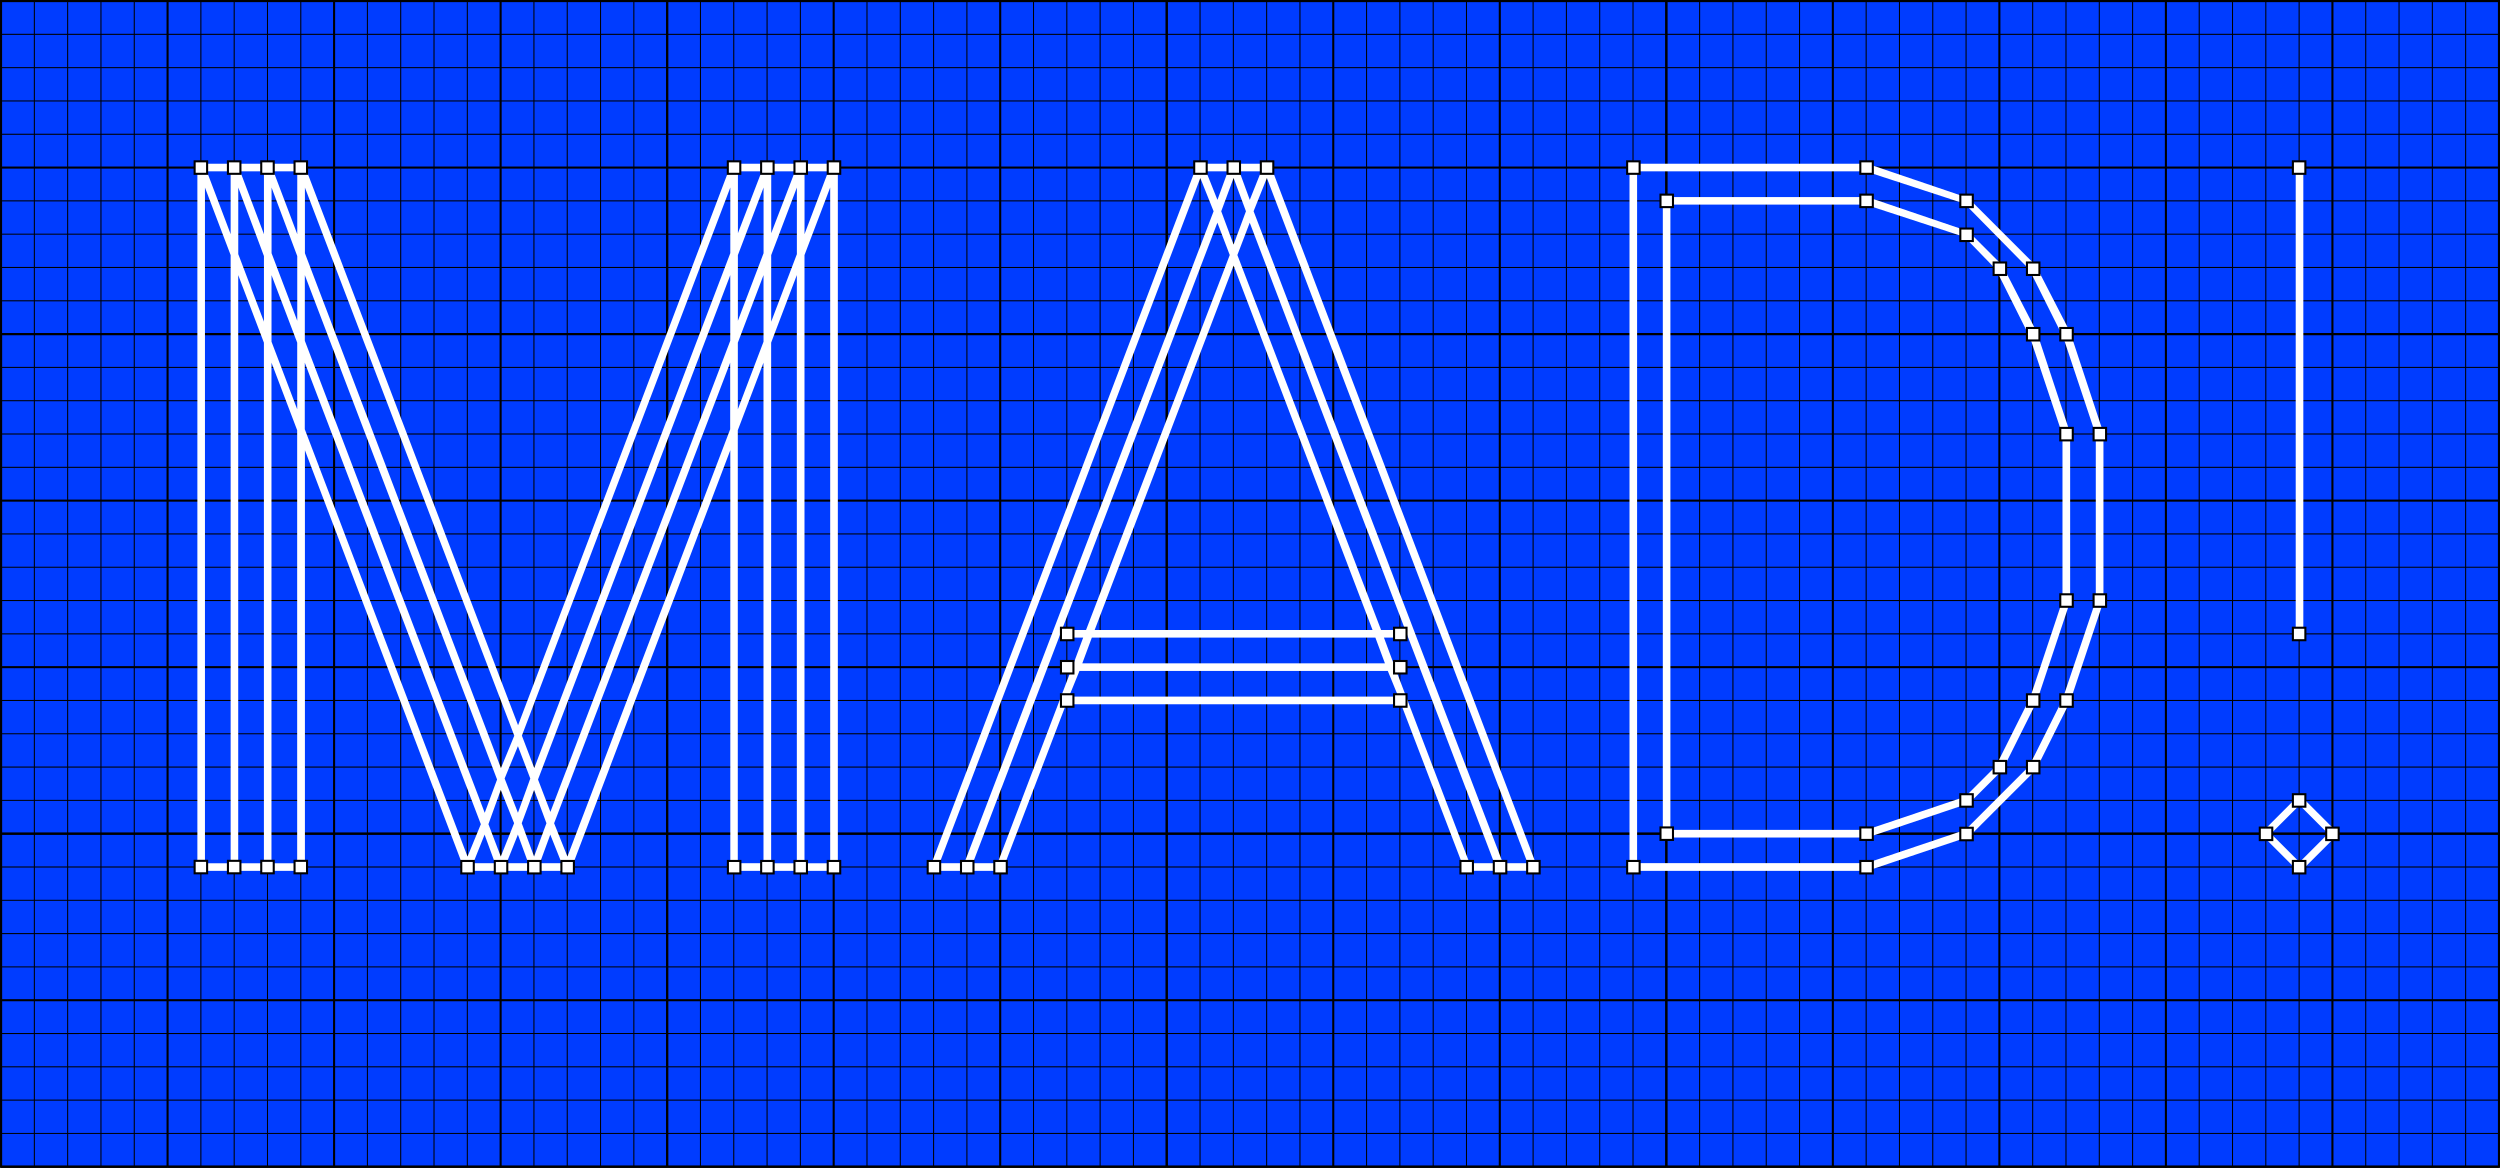 <?xml version="1.0" encoding="UTF-8"?>
<svg id="Layer_1" data-name="Layer 1" xmlns="http://www.w3.org/2000/svg" viewBox="0 0 600.5 280.5">
  <rect x="0" y="0" width="600.5" height="280.5" fill="#808080" stroke="none"/>
  <defs>
    <style>
      .cls-1 {
        fill: #003cff;
      }

      .cls-2 {
        fill: #fff;
      }

      .cls-3 {
        stroke-width: .25px;
      }

      .cls-3, .cls-4 {
        fill: none;
        stroke: #000;
      }

      .cls-4 {
        stroke-width: .5px;
      }
    </style>
  </defs>
  <path class="cls-1" d="M.25,.25V280.25H600.25V.25H.25Z"/>
  <path class="cls-4" d="M.25,.25V280.25H600.25V.25H.25ZM160.25,80.25v120"/>
  <path class="cls-3" d="M272.25,80.25v120m-16-120v120"/>
  <line class="cls-4" x1="240.25" y1="80.25" x2="240.25" y2="200.25"/>
  <path class="cls-3" d="M216.25,80.25v120m8-120v120"/>
  <line class="cls-4" x1="200.25" y1="80.25" x2="200.25" y2="200.25"/>
  <path class="cls-3" d="M176.25,80.25v120m-8-120v120"/>
  <line class="cls-4" x1="280.25" y1="80.25" x2="280.25" y2="200.25"/>
  <path class="cls-3" d="M264.25,80.25v120m-16-120v120m-16-120v120m-24-120v120m-24-120v120m8-120v120"/>
  <line class="cls-4" x1="280.25" y1="80.25" x2="160.25" y2="80.25"/>
  <path class="cls-3" d="M280.25,192.25h-120m120-16h-120"/>
  <line class="cls-4" x1="280.25" y1="160.25" x2="160.25" y2="160.25"/>
  <path class="cls-3" d="M280.25,136.25h-120m120,8h-120"/>
  <line class="cls-4" x1="280.25" y1="120.25" x2="160.25" y2="120.25"/>
  <path class="cls-3" d="M280.25,96.25h-120m120-8h-120"/>
  <line class="cls-4" x1="280.25" y1="200.25" x2="160.25" y2="200.25"/>
  <path class="cls-3" d="M280.25,184.25h-120m120-16h-120m120-16h-120m120-24h-120m120-24h-120m120,8h-120"/>
  <line class="cls-4" x1="160.25" y1=".25" x2="160.25" y2="80.25"/>
  <path class="cls-3" d="M272.25,.25V80.25M256.25,.25V80.25"/>
  <line class="cls-4" x1="240.25" y1=".25" x2="240.25" y2="80.25"/>
  <path class="cls-3" d="M216.25,.25V80.25M224.25,.25V80.25"/>
  <line class="cls-4" x1="200.25" y1=".25" x2="200.25" y2="80.25"/>
  <path class="cls-3" d="M176.25,.25V80.25M168.25,.25V80.25"/>
  <line class="cls-4" x1="280.25" y1=".25" x2="280.25" y2="80.25"/>
  <path class="cls-3" d="M264.25,.25V80.25M248.25,.25V80.25M232.25,.25V80.25M208.25,.25V80.25M184.25,.25V80.25M192.25,.25V80.25m88-8h-120m120-16h-120"/>
  <line class="cls-4" x1="280.25" y1="40.25" x2="160.25" y2="40.25"/>
  <path class="cls-3" d="M280.25,16.25h-120m120,8h-120"/>
  <path class="cls-4" d="M280.25,.25h-120m120,80h-120"/>
  <path class="cls-3" d="M280.25,64.25h-120m120-16h-120m120-16h-120m120-24h-120"/>
  <line class="cls-4" x1="160.25" y1="200.25" x2="160.25" y2="280.25"/>
  <path class="cls-3" d="M272.25,200.25v80m-16-80v80"/>
  <line class="cls-4" x1="240.25" y1="200.25" x2="240.25" y2="280.25"/>
  <path class="cls-3" d="M216.25,200.25v80m8-80v80"/>
  <line class="cls-4" x1="200.25" y1="200.25" x2="200.25" y2="280.25"/>
  <path class="cls-3" d="M176.25,200.25v80m-8-80v80"/>
  <line class="cls-4" x1="280.25" y1="200.25" x2="280.25" y2="280.25"/>
  <path class="cls-3" d="M264.25,200.25v80m-16-80v80m-16-80v80m-24-80v80m-24-80v80m8-80v80"/>
  <path class="cls-4" d="M280.25,200.25h-120m120,80h-120"/>
  <path class="cls-3" d="M280.25,256.25h-120m120,8h-120"/>
  <line class="cls-4" x1="280.25" y1="240.25" x2="160.25" y2="240.25"/>
  <path class="cls-3" d="M280.25,216.25h-120m120-8h-120m120,64h-120m120-24h-120m120-24h-120m120,8h-120"/>
  <line class="cls-4" x1="40.25" y1="80.25" x2="40.25" y2="200.25"/>
  <path class="cls-3" d="M152.25,80.25v120m-16-120v120"/>
  <line class="cls-4" x1="120.25" y1="80.25" x2="120.25" y2="200.25"/>
  <path class="cls-3" d="M96.25,80.25v120m8-120v120"/>
  <line class="cls-4" x1="80.25" y1="80.25" x2="80.25" y2="200.25"/>
  <path class="cls-3" d="M56.25,80.25v120m-8-120v120"/>
  <line class="cls-4" x1="160.25" y1="80.25" x2="160.25" y2="200.25"/>
  <path class="cls-3" d="M144.25,80.25v120m-16-120v120m-16-120v120m-24-120v120m-24-120v120m8-120v120"/>
  <line class="cls-4" x1="160.25" y1="80.25" x2="40.25" y2="80.25"/>
  <path class="cls-3" d="M160.25,192.25H40.25m120-16H40.25"/>
  <line class="cls-4" x1="160.25" y1="160.25" x2="40.25" y2="160.25"/>
  <path class="cls-3" d="M160.25,136.25H40.25m120,8H40.25"/>
  <line class="cls-4" x1="160.25" y1="120.25" x2="40.25" y2="120.25"/>
  <path class="cls-3" d="M160.25,96.25H40.25m120-8H40.25"/>
  <line class="cls-4" x1="160.25" y1="200.25" x2="40.25" y2="200.25"/>
  <path class="cls-3" d="M160.25,184.25H40.25m120-16H40.25m120-16H40.25m120-24H40.25m120-24H40.25m120,8H40.25"/>
  <line class="cls-4" x1="40.25" y1=".25" x2="40.25" y2="80.25"/>
  <path class="cls-3" d="M152.25,.25V80.25M136.25,.25V80.25"/>
  <line class="cls-4" x1="120.25" y1=".25" x2="120.25" y2="80.25"/>
  <path class="cls-3" d="M96.25,.25V80.25M104.25,.25V80.25"/>
  <line class="cls-4" x1="80.25" y1=".25" x2="80.25" y2="80.25"/>
  <path class="cls-3" d="M56.25,.25V80.25M48.25,.25V80.25"/>
  <line class="cls-4" x1="160.25" y1=".25" x2="160.25" y2="80.25"/>
  <path class="cls-3" d="M144.25,.25V80.25M128.25,.25V80.25M112.25,.25V80.25M88.25,.25V80.25M64.25,.25V80.25M72.25,.25V80.25m88-8H40.25m120-16H40.25"/>
  <line class="cls-4" x1="160.25" y1="40.25" x2="40.25" y2="40.25"/>
  <path class="cls-3" d="M160.25,16.25H40.25m120,8H40.25"/>
  <path class="cls-4" d="M160.25,.25H40.25m120,80H40.25"/>
  <path class="cls-3" d="M160.25,64.25H40.25m120-16H40.25m120-16H40.25M160.25,8.25H40.25"/>
  <line class="cls-4" x1="40.25" y1="200.25" x2="40.25" y2="280.25"/>
  <path class="cls-3" d="M152.25,200.25v80m-16-80v80"/>
  <line class="cls-4" x1="120.25" y1="200.25" x2="120.25" y2="280.25"/>
  <path class="cls-3" d="M96.25,200.25v80m8-80v80"/>
  <line class="cls-4" x1="80.25" y1="200.25" x2="80.25" y2="280.25"/>
  <path class="cls-3" d="M56.25,200.25v80m-8-80v80"/>
  <line class="cls-4" x1="160.25" y1="200.25" x2="160.25" y2="280.25"/>
  <path class="cls-3" d="M144.25,200.25v80m-16-80v80m-16-80v80m-24-80v80m-24-80v80m8-80v80"/>
  <path class="cls-4" d="M160.25,200.25H40.25m120,80H40.25"/>
  <path class="cls-3" d="M160.25,256.25H40.25m120,8H40.25"/>
  <line class="cls-4" x1="160.25" y1="240.25" x2="40.25" y2="240.25"/>
  <path class="cls-3" d="M160.25,216.25H40.25m120-8H40.25m120,64H40.25m120-24H40.25m120-24H40.25m120,8H40.25"/>
  <line class="cls-4" x1="280.25" y1="80.25" x2="280.25" y2="200.25"/>
  <path class="cls-3" d="M392.25,80.25v120m-16-120v120"/>
  <line class="cls-4" x1="360.25" y1="80.25" x2="360.25" y2="200.25"/>
  <path class="cls-3" d="M336.25,80.25v120m8-120v120"/>
  <line class="cls-4" x1="320.25" y1="80.25" x2="320.25" y2="200.25"/>
  <path class="cls-3" d="M296.25,80.25v120m-8-120v120"/>
  <line class="cls-4" x1="400.25" y1="80.25" x2="400.25" y2="200.25"/>
  <path class="cls-3" d="M384.25,80.25v120m-16-120v120m-16-120v120m-24-120v120m-24-120v120m8-120v120"/>
  <line class="cls-4" x1="400.25" y1="80.25" x2="280.25" y2="80.25"/>
  <path class="cls-3" d="M400.25,192.25h-120m120-16h-120"/>
  <line class="cls-4" x1="400.25" y1="160.25" x2="280.25" y2="160.25"/>
  <path class="cls-3" d="M400.25,136.25h-120m120,8h-120"/>
  <line class="cls-4" x1="400.25" y1="120.25" x2="280.25" y2="120.25"/>
  <path class="cls-3" d="M400.25,96.25h-120m120-8h-120"/>
  <line class="cls-4" x1="400.25" y1="200.25" x2="280.25" y2="200.25"/>
  <path class="cls-3" d="M400.25,184.25h-120m120-16h-120m120-16h-120m120-24h-120m120-24h-120m120,8h-120"/>
  <line class="cls-4" x1="280.25" y1=".25" x2="280.25" y2="80.25"/>
  <path class="cls-3" d="M392.25,.25V80.25M376.25,.25V80.25"/>
  <line class="cls-4" x1="360.25" y1=".25" x2="360.25" y2="80.25"/>
  <path class="cls-3" d="M336.25,.25V80.25M344.25,.25V80.25"/>
  <line class="cls-4" x1="320.25" y1=".25" x2="320.25" y2="80.25"/>
  <path class="cls-3" d="M296.25,.25V80.25M288.25,.25V80.25"/>
  <line class="cls-4" x1="400.25" y1=".25" x2="400.25" y2="80.25"/>
  <path class="cls-3" d="M384.25,.25V80.25M368.25,.25V80.25M352.25,.25V80.25M328.25,.25V80.25M304.25,.25V80.25M312.25,.25V80.25m88-8h-120m120-16h-120"/>
  <line class="cls-4" x1="400.25" y1="40.25" x2="280.25" y2="40.25"/>
  <path class="cls-3" d="M400.25,16.25h-120m120,8h-120"/>
  <path class="cls-4" d="M400.25,.25h-120m120,80h-120"/>
  <path class="cls-3" d="M400.25,64.25h-120m120-16h-120m120-16h-120m120-24h-120"/>
  <line class="cls-4" x1="280.25" y1="200.25" x2="280.25" y2="280.25"/>
  <path class="cls-3" d="M392.25,200.25v80m-16-80v80"/>
  <line class="cls-4" x1="360.25" y1="200.25" x2="360.25" y2="280.25"/>
  <path class="cls-3" d="M336.25,200.25v80m8-80v80"/>
  <line class="cls-4" x1="320.25" y1="200.25" x2="320.25" y2="280.25"/>
  <path class="cls-3" d="M296.25,200.25v80m-8-80v80"/>
  <line class="cls-4" x1="400.25" y1="200.25" x2="400.25" y2="280.25"/>
  <path class="cls-3" d="M384.25,200.25v80m-16-80v80m-16-80v80m-24-80v80m-24-80v80m8-80v80"/>
  <path class="cls-4" d="M400.25,200.25h-120m120,80h-120"/>
  <path class="cls-3" d="M400.25,256.25h-120m120,8h-120"/>
  <line class="cls-4" x1="400.25" y1="240.25" x2="280.25" y2="240.25"/>
  <path class="cls-3" d="M400.25,216.25h-120m120-8h-120m120,64h-120m120-24h-120m120-24h-120m120,8h-120"/>
  <path class="cls-4" d="M400.25,80.25v120m80-120v120m40-120v120"/>
  <path class="cls-3" d="M456.25,80.25v120m120-120v120M16.25,80.25v120M496.25,80.25v120m-32-120v120m120-120v120M24.25,80.25v120M504.25,80.25v120"/>
  <path class="cls-4" d="M440.25,80.25v120m120-120v120M.25,80.25v120"/>
  <path class="cls-3" d="M416.25,80.25v120m120-120v120m-128-120v120m120-120v120m-56-120v120m120-120v120M32.25,80.25v120m480-120v120m-64-120v120m120-120v120M8.25,80.25v120M488.25,80.25v120m-64-120v120m120-120v120m-112-120v120m120-120v120"/>
  <path class="cls-4" d="M520.25,80.25h-120m200,0h-80m-480,0H.25"/>
  <path class="cls-3" d="M520.25,192.25h-120m200,0h-80m-480,0H.25m520-16h-120m200,0h-80m-480,0H.25"/>
  <path class="cls-4" d="M520.25,160.25h-120m200,0h-80m-480,0H.25"/>
  <path class="cls-3" d="M520.25,136.25h-120m200,0h-80m-480,0H.25m520,8h-120m200,0h-80m-480,0H.25"/>
  <path class="cls-4" d="M520.25,120.25h-120m200,0h-80m-480,0H.25"/>
  <path class="cls-3" d="M520.25,96.25h-120m200,0h-80m-480,0H.25m520-8h-120m200,0h-80m-480,0H.25"/>
  <path class="cls-4" d="M520.25,200.25h-120m200,0h-80m-480,0H.25"/>
  <path class="cls-3" d="M520.25,184.25h-120m200,0h-80m-480,0H.25m520-16h-120m200,0h-80m-480,0H.25m520-16h-120m200,0h-80m-480,0H.25m520-24h-120m200,0h-80m-480,0H.25m520-24h-120m200,0h-80m-480,0H.25m520,8h-120m200,0h-80m-480,0H.25"/>
  <path class="cls-4" d="M400.25,.25V80.25M480.25,.25V80.25M520.25,.25V80.25"/>
  <path class="cls-3" d="M456.25,.25V80.25M576.25,.25V80.25M16.25,.25V80.25M496.25,.25V80.25M464.25,.25V80.25M584.25,.25V80.25M24.25,.25V80.25M504.25,.25V80.25"/>
  <path class="cls-4" d="M440.25,.25V80.25M560.25,.25V80.25"/>
  <path class="cls-3" d="M416.25,.25V80.25M536.25,.25V80.25M408.25,.25V80.25M528.25,.25V80.25M472.25,.25V80.25M592.25,.25V80.25M32.25,.25V80.25M512.25,.25V80.25M448.25,.25V80.25M568.25,.25V80.25M8.25,.25V80.25M488.25,.25V80.25M424.25,.25V80.25M544.25,.25V80.25M432.25,.25V80.25M552.25,.25V80.25m-32-8h-120m200,0h-80m-480,0H.25m520-16h-120m200,0h-80m-480,0H.25"/>
  <path class="cls-4" d="M520.25,40.25h-120m200,0h-80m-480,0H.25"/>
  <path class="cls-3" d="M520.25,16.25h-120m200,0h-80m-480,0H.25m520,8h-120m200,0h-80m-480,0H.25"/>
  <path class="cls-4" d="M520.25,.25h-120m200,0h-80M40.25,.25H.25M520.25,80.25h-120m200,0h-80m-480,0H.25"/>
  <path class="cls-3" d="M520.25,64.25h-120m200,0h-80m-480,0H.25m520-16h-120m200,0h-80m-480,0H.25m520-16h-120m200,0h-80m-480,0H.25M520.25,8.25h-120m200,0h-80m-480,0H.25"/>
  <path class="cls-4" d="M400.25,200.25v80m80-80v80m40-80.25v80.5"/>
  <path class="cls-3" d="M456.25,200.25v80m120-80v80M16.25,200.25v80m480-80v80m-32-80v80m120-80v80M24.25,200.25v80m480-80v80"/>
  <path class="cls-4" d="M440.25,200.25v80m120-80v80M.25,200.25v80"/>
  <path class="cls-3" d="M416.25,200.25v80m120-80v80m-128-80v80m120-80v80m-56-80v80m120-80v80M32.25,200.25v80m480-80v80m-64-80v80m120-80v80M8.25,200.25v80m480-80v80m-64-80v80m120-80v80m-112-80v80m120-80v80"/>
  <path class="cls-4" d="M520.25,200.25h-120m200,0h-80m-480,0H.25m520,80h-120m200,0h-80m-480,0H.25"/>
  <path class="cls-3" d="M520.25,256.25h-120m200,0h-80m-480,0H.25m520,8h-120m200,0h-80m-480,0H.25"/>
  <path class="cls-4" d="M520.25,240.25h-120m200,0h-80m-480,0H.25"/>
  <path class="cls-3" d="M520.25,216.25h-120m200,0h-80m-480,0H.25m40,8H.25m520-16h-120m200,0h-80m-480,0H.25m520,64h-120m200,0h-80m-480,0H.25m520-24h-120m200,0h-80m-480,0H.25m520-24h-120m120,8h-120m200,0h-80m80-8h-80m-480,8H.25"/>
  <path class="cls-2" d="M175.42,108.14v101.04h25.83V39.33h-25.6l-51.21,134.87L73.01,39.33h-25.6V209.18h25.83V108.14l38.4,101.04h25.38l38.4-101.04h0ZM55.4,56.24l-5.72-15.09h5.72v15.09h0Zm8,0l-5.71-15.09h5.71v15.09h0Zm2.29-15.09h5.71v15.09l-5.71-15.09h0Zm111.56,14.86v-14.86h5.71l-5.71,14.86h0Zm8,0v-14.86h5.71l-5.71,14.86h0Zm8,.23v-15.09h5.71l-5.71,15.09h0ZM55.4,207.35h-6.17V45.04l6.17,16.23V207.35h0ZM63.4,61.5v15.77l-6.17-16.23v-16l6.17,16.46h0Zm8,15.55l-6.17-16.23v-15.77l6.17,16.46v15.55h0Zm48.92,107.44L73.24,60.82v-15.77l50.29,131.67-3.2,7.77h0Zm5.03-7.77L175.42,45.04v15.77l-47.09,123.67-2.97-7.77h0Zm51.89-115.44l6.17-16.23v15.77l-6.17,16.23v-15.77h0Zm8,16v-16l6.17-16.23v16l-6.17,16.23h0Zm14.17,130.07h-6.17V61.27l6.17-16.23V207.35h0Zm-136.02,0h-6.17V66.08l6.17,16.23v125.05h0Zm8-109.04l-6.17-16.23v-16l6.17,16.23v16h0Zm1.83-16.46v-15.77l46.18,121.16-2.97,8-43.21-113.39h0Zm58.98,113.16l-2.97-7.77,46.18-121.16v15.77l-43.2,113.16h0Zm45.03-96.7v-16l6.17-16.23v16l-6.17,16.23h0Zm14.17,109.04h-6.17V82.3l6.17-16.23V207.35h0Zm-120.02,0h-6.17V87.11l6.17,16.23v104.01h0Zm1.83-104.24v-16l42.29,110.87-3.2,7.77-39.09-102.64h0Zm59.89,94.64l42.29-110.64v16l-39.09,102.64-3.2-8h0Zm50.29,9.6h-6.17V103.34l6.17-16.23v120.24h0Zm-58.98-12.12l-3.2-8.23,3.2-7.77,2.97,7.77-2.97,8.23h0Zm-7.09,2.74l2.97-8.23,3.2,8-3.2,8-2.97-7.77h0Zm8-.23l2.97-8,2.97,8-2.97,8-2.97-8h0Zm-6.4,9.6h-5.26l2.74-6.86,2.51,6.86h0Zm8,0h-5.26l2.74-6.86,2.51,6.86h0Zm5.26-6.86l2.74,6.86h-5.26l2.52-6.86h0Zm108.58,8.69l15.32-40.01h80.47l15.32,40.01h17.37v-.91L305.03,39.33h-17.37l-64.24,168.94v.91h17.37Zm48.92-168.02h5.26l-2.51,6.86-2.74-6.86h0Zm8,0h5.26l-2.74,6.86-2.51-6.86h0Zm-9.37,1.6l3.2,8-59.89,156.59h-5.94l62.64-164.59h0Zm5.03,8l2.97-8,2.97,8-2.97,8-2.97-8h0Zm7.77,0l3.2-8,62.64,164.59h-5.94l-59.89-156.59h0Zm-8.69,2.74l2.97,7.77-34.52,90.07h-5.49v1.83h4.8l-2.29,6.17h-2.51v1.83h1.83l-17.6,46.18h-5.94l58.75-153.85h0Zm42.98,107.67h1.83v-1.83h-2.51l-2.29-6.17h4.8v-1.83h-5.49l-34.52-90.07,2.97-7.77,58.75,153.85h-5.94l-17.6-46.18h0Zm-39.09-97.38l33.38,87.55h-66.75l33.38-87.55h0Zm-34.06,89.38h68.12l2.29,6.17h-72.69l2.29-6.17h0Zm-2.97,8h74.07l2.52,6.17h-79.1l2.52-6.17h0Zm189.28,48.01l24.46-8.23,16-16,8.23-16.46,8-24v-40.46l-8-24.23-8.23-16-16.23-16.23-24.23-8.23h-57.15V209.18h57.15Zm-55.32-168.02h54.86l23.77,7.77,15.54,15.77,8,16v-.23l8,24v39.78l-8,23.77-8,16-15.32,15.32-23.77,8h-55.09V41.16h0Zm55.32,160.02l24.46-8.23,8-8,8.23-16.46,8-24v-40.46l-8-24.23-8.23-16-8.23-8.23-24.23-8.23h-49.15V201.18h49.15Zm-47.32-152.02h46.86l23.77,7.77,7.54,7.77,8,16v-.23l8,24v39.78l-7.77,23.32-8.23,16.46-7.32,7.32-23.77,8h-47.09V49.16h0Zm152.02,104.01V39.33h-1.83v113.84h1.83Zm8.46,47.09l-9.37-9.37-9.37,9.37,9.37,9.37,9.37-9.37h0Zm-16.23,0l6.86-6.86,6.86,6.86-6.86,6.86-6.86-6.86h0Z"/>
  <polygon class="cls-2" points="182.83 209.8 182.83 206.8 185.83 206.8 185.83 209.8 182.83 209.8 182.83 209.8"/>
  <polygon class="cls-4" points="182.83 209.8 182.83 206.8 185.83 206.8 185.83 209.8 182.83 209.8 182.83 209.8"/>
  <polygon class="cls-2" points="174.84 209.8 174.84 206.8 177.84 206.8 177.84 209.8 174.84 209.8 174.84 209.8"/>
  <polygon class="cls-4" points="174.84 209.8 174.84 206.8 177.84 206.8 177.84 209.8 174.84 209.8 174.84 209.8"/>
  <polygon class="cls-2" points="190.83 209.8 190.83 206.8 193.83 206.8 193.83 209.8 190.83 209.8 190.83 209.8"/>
  <polygon class="cls-4" points="190.83 209.8 190.83 206.8 193.83 206.8 193.83 209.8 190.83 209.8 190.83 209.8"/>
  <polygon class="cls-2" points="118.85 209.8 118.85 206.8 121.85 206.8 121.85 209.8 118.85 209.8 118.85 209.8"/>
  <polygon class="cls-4" points="118.85 209.8 118.85 206.8 121.85 206.8 121.85 209.8 118.85 209.8 118.85 209.8"/>
  <polygon class="cls-2" points="134.85 209.8 134.85 206.8 137.85 206.8 137.85 209.8 134.85 209.8 134.85 209.8"/>
  <polygon class="cls-4" points="134.85 209.8 134.85 206.8 137.85 206.8 137.85 209.8 134.85 209.8 134.85 209.8"/>
  <polygon class="cls-2" points="110.8 209.8 110.8 206.8 113.8 206.8 113.8 209.8 110.8 209.8 110.8 209.8"/>
  <polygon class="cls-4" points="110.8 209.8 110.8 206.8 113.8 206.8 113.8 209.8 110.8 209.8 110.8 209.8"/>
  <polygon class="cls-2" points="126.85 209.8 126.85 206.8 129.85 206.8 129.85 209.8 126.85 209.8 126.85 209.8"/>
  <polygon class="cls-4" points="126.85 209.8 126.85 206.8 129.85 206.8 129.85 209.8 126.85 209.8 126.85 209.8"/>
  <polygon class="cls-2" points="46.75 209.77 46.75 206.77 49.75 206.77 49.75 209.77 46.75 209.77 46.75 209.77"/>
  <polygon class="cls-4" points="46.75 209.77 46.75 206.77 49.75 206.77 49.75 209.77 46.75 209.77 46.75 209.77"/>
  <polygon class="cls-2" points="54.75 209.77 54.75 206.77 57.75 206.77 57.75 209.77 54.75 209.77 54.75 209.77"/>
  <polygon class="cls-4" points="54.75 209.77 54.75 206.77 57.75 206.77 57.75 209.77 54.75 209.77 54.75 209.77"/>
  <polygon class="cls-2" points="62.75 209.77 62.75 206.77 65.75 206.77 65.75 209.77 62.75 209.77 62.75 209.77"/>
  <polygon class="cls-4" points="62.75 209.77 62.75 206.77 65.75 206.77 65.75 209.77 62.75 209.77 62.75 209.77"/>
  <polygon class="cls-2" points="70.75 209.77 70.75 206.77 73.75 206.77 73.75 209.77 70.75 209.77 70.75 209.77"/>
  <polygon class="cls-4" points="70.75 209.77 70.75 206.77 73.75 206.77 73.75 209.77 70.75 209.77 70.75 209.77"/>
  <polygon class="cls-2" points="46.75 41.75 46.75 38.75 49.75 38.75 49.75 41.75 46.75 41.75 46.75 41.75"/>
  <polygon class="cls-4" points="46.75 41.75 46.75 38.75 49.75 38.75 49.75 41.75 46.75 41.75 46.75 41.75"/>
  <polygon class="cls-2" points="54.75 41.75 54.75 38.75 57.75 38.75 57.75 41.75 54.75 41.75 54.75 41.75"/>
  <polygon class="cls-4" points="54.75 41.75 54.75 38.75 57.75 38.75 57.75 41.75 54.75 41.75 54.75 41.75"/>
  <polygon class="cls-2" points="62.75 41.75 62.75 38.75 65.75 38.75 65.75 41.75 62.75 41.75 62.75 41.75"/>
  <polygon class="cls-4" points="62.75 41.75 62.75 38.75 65.75 38.75 65.75 41.75 62.75 41.75 62.75 41.75"/>
  <polygon class="cls-2" points="70.75 41.75 70.75 38.75 73.75 38.75 73.75 41.75 70.75 41.75 70.75 41.75"/>
  <polygon class="cls-4" points="70.75 41.75 70.75 38.75 73.75 38.75 73.75 41.75 70.75 41.75 70.75 41.75"/>
  <polygon class="cls-2" points="174.82 41.75 174.82 38.75 177.82 38.75 177.82 41.75 174.82 41.75 174.82 41.75"/>
  <polygon class="cls-4" points="174.82 41.75 174.82 38.75 177.82 38.75 177.82 41.75 174.82 41.75 174.82 41.75"/>
  <polygon class="cls-2" points="182.82 41.75 182.82 38.75 185.82 38.75 185.82 41.75 182.82 41.75 182.82 41.75"/>
  <polygon class="cls-4" points="182.82 41.75 182.82 38.75 185.82 38.75 185.82 41.75 182.82 41.75 182.82 41.75"/>
  <polygon class="cls-2" points="190.83 41.75 190.83 38.75 193.83 38.75 193.83 41.75 190.83 41.75 190.83 41.75"/>
  <polygon class="cls-4" points="190.83 41.75 190.83 38.75 193.83 38.75 193.83 41.75 190.83 41.75 190.83 41.75"/>
  <polygon class="cls-2" points="198.82 41.75 198.82 38.75 201.82 38.75 201.82 41.75 198.82 41.75 198.82 41.75"/>
  <polygon class="cls-4" points="198.82 41.75 198.82 38.75 201.82 38.75 201.82 41.75 198.82 41.75 198.82 41.75"/>
  <polygon class="cls-2" points="222.83 209.8 222.83 206.8 225.83 206.8 225.83 209.8 222.83 209.8 222.83 209.8"/>
  <polygon class="cls-4" points="222.83 209.8 222.83 206.8 225.83 206.8 225.83 209.8 222.83 209.8 222.83 209.8"/>
  <polygon class="cls-2" points="230.83 209.8 230.83 206.8 233.83 206.8 233.83 209.8 230.83 209.8 230.83 209.8"/>
  <polygon class="cls-4" points="230.83 209.8 230.83 206.8 233.83 206.8 233.83 209.8 230.83 209.8 230.83 209.8"/>
  <polygon class="cls-2" points="238.83 209.8 238.83 206.8 241.83 206.8 241.83 209.8 238.83 209.8 238.83 209.8"/>
  <polygon class="cls-4" points="238.83 209.8 238.83 206.8 241.83 206.8 241.83 209.8 238.83 209.8 238.83 209.8"/>
  <polygon class="cls-2" points="198.82 209.8 198.82 206.8 201.82 206.8 201.82 209.8 198.82 209.8 198.82 209.8"/>
  <polygon class="cls-4" points="198.82 209.8 198.82 206.8 201.82 206.8 201.82 209.8 198.82 209.8 198.82 209.8"/>
  <polygon class="cls-2" points="302.85 41.75 302.85 38.75 305.85 38.75 305.85 41.75 302.85 41.75 302.85 41.75"/>
  <polygon class="cls-4" points="302.85 41.75 302.85 38.75 305.85 38.75 305.85 41.75 302.85 41.75 302.85 41.75"/>
  <polygon class="cls-2" points="294.85 41.75 294.85 38.75 297.85 38.75 297.85 41.75 294.85 41.75 294.85 41.75"/>
  <polygon class="cls-4" points="294.85 41.75 294.85 38.75 297.85 38.75 297.85 41.75 294.85 41.75 294.85 41.75"/>
  <polygon class="cls-2" points="286.85 41.75 286.85 38.75 289.85 38.75 289.85 41.75 286.85 41.75 286.85 41.75"/>
  <polygon class="cls-4" points="286.85 41.75 286.85 38.75 289.85 38.75 289.85 41.75 286.85 41.75 286.85 41.75"/>
  <polygon class="cls-2" points="254.84 153.78 254.84 150.78 257.84 150.78 257.84 153.78 254.84 153.78 254.84 153.78"/>
  <polygon class="cls-4" points="254.84 153.78 254.84 150.78 257.84 150.78 257.84 153.78 254.84 153.78 254.84 153.78"/>
  <polygon class="cls-2" points="334.85 153.78 334.85 150.78 337.85 150.78 337.85 153.78 334.85 153.78 334.85 153.78"/>
  <polygon class="cls-4" points="334.85 153.78 334.85 150.78 337.85 150.78 337.85 153.78 334.85 153.78 334.85 153.78"/>
  <polygon class="cls-2" points="254.84 161.77 254.84 158.77 257.84 158.77 257.84 161.77 254.84 161.77 254.84 161.77"/>
  <polygon class="cls-4" points="254.84 161.77 254.84 158.77 257.84 158.77 257.84 161.77 254.84 161.77 254.84 161.77"/>
  <polygon class="cls-2" points="334.85 161.77 334.85 158.77 337.85 158.77 337.85 161.77 334.85 161.77 334.85 161.77"/>
  <polygon class="cls-4" points="334.85 161.77 334.85 158.77 337.85 158.77 337.85 161.77 334.85 161.77 334.85 161.77"/>
  <polygon class="cls-2" points="254.84 169.76 254.84 166.76 257.84 166.76 257.84 169.76 254.84 169.76 254.84 169.76"/>
  <polygon class="cls-4" points="254.84 169.76 254.84 166.76 257.84 166.76 257.84 169.76 254.84 169.76 254.84 169.76"/>
  <polygon class="cls-2" points="334.85 169.76 334.85 166.76 337.85 166.76 337.85 169.76 334.85 169.76 334.85 169.76"/>
  <polygon class="cls-4" points="334.85 169.76 334.85 166.76 337.85 166.76 337.85 169.76 334.85 169.76 334.85 169.76"/>
  <polygon class="cls-2" points="478.87 185.77 478.87 182.77 481.87 182.77 481.87 185.77 478.87 185.77 478.87 185.77"/>
  <polygon class="cls-4" points="478.87 185.77 478.87 182.77 481.87 182.77 481.87 185.77 478.87 185.77 478.87 185.77"/>
  <polygon class="cls-2" points="486.87 185.77 486.87 182.77 489.87 182.77 489.87 185.77 486.87 185.77 486.87 185.77"/>
  <polygon class="cls-4" points="486.87 185.77 486.87 182.77 489.87 182.77 489.87 185.77 486.87 185.77 486.87 185.77"/>
  <polygon class="cls-2" points="486.87 169.77 486.87 166.77 489.87 166.77 489.87 169.77 486.87 169.77 486.87 169.77"/>
  <polygon class="cls-4" points="486.87 169.77 486.87 166.77 489.87 166.77 489.87 169.77 486.87 169.77 486.87 169.77"/>
  <polygon class="cls-2" points="494.88 169.77 494.88 166.77 497.88 166.77 497.88 169.77 494.88 169.77 494.88 169.77"/>
  <polygon class="cls-4" points="494.88 169.77 494.88 166.77 497.88 166.77 497.88 169.77 494.88 169.77 494.88 169.77"/>
  <polygon class="cls-2" points="446.85 209.8 446.85 206.8 449.85 206.8 449.85 209.8 446.85 209.8 446.85 209.8"/>
  <polygon class="cls-4" points="446.85 209.8 446.85 206.8 449.85 206.8 449.85 209.8 446.85 209.8 446.85 209.8"/>
  <polygon class="cls-2" points="446.85 201.75 446.85 198.75 449.85 198.75 449.85 201.75 446.85 201.75 446.85 201.75"/>
  <polygon class="cls-4" points="446.85 201.75 446.85 198.75 449.85 198.75 449.85 201.75 446.85 201.75 446.85 201.75"/>
  <polygon class="cls-2" points="470.86 201.83 470.86 198.83 473.86 198.83 473.86 201.83 470.86 201.83 470.86 201.83"/>
  <polygon class="cls-4" points="470.86 201.83 470.86 198.83 473.86 198.83 473.86 201.83 470.86 201.83 470.86 201.83"/>
  <polygon class="cls-2" points="470.86 193.77 470.86 190.77 473.86 190.77 473.86 193.77 470.86 193.77 470.86 193.77"/>
  <polygon class="cls-4" points="470.86 193.77 470.86 190.77 473.86 190.77 473.86 193.77 470.86 193.77 470.86 193.77"/>
  <polygon class="cls-2" points="470.87 49.75 470.87 46.75 473.87 46.75 473.87 49.75 470.87 49.75 470.87 49.75"/>
  <polygon class="cls-4" points="470.87 49.75 470.87 46.75 473.87 46.75 473.87 49.75 470.87 49.75 470.87 49.75"/>
  <polygon class="cls-2" points="494.88 145.75 494.88 142.75 497.88 142.75 497.88 145.75 494.88 145.75 494.88 145.75"/>
  <polygon class="cls-4" points="494.88 145.75 494.88 142.75 497.88 142.75 497.88 145.75 494.88 145.75 494.88 145.75"/>
  <polygon class="cls-2" points="502.88 145.75 502.88 142.75 505.88 142.75 505.88 145.75 502.88 145.75 502.88 145.75"/>
  <polygon class="cls-4" points="502.88 145.75 502.88 142.75 505.88 142.75 505.88 145.75 502.88 145.75 502.88 145.75"/>
  <polygon class="cls-2" points="494.88 105.78 494.88 102.78 497.88 102.78 497.88 105.78 494.88 105.78 494.88 105.78"/>
  <polygon class="cls-4" points="494.88 105.78 494.88 102.78 497.88 102.78 497.88 105.78 494.88 105.78 494.88 105.78"/>
  <polygon class="cls-2" points="502.88 105.78 502.88 102.78 505.88 102.78 505.88 105.78 502.88 105.78 502.88 105.78"/>
  <polygon class="cls-4" points="502.88 105.78 502.88 102.78 505.88 102.78 505.88 105.78 502.88 105.78 502.88 105.78"/>
  <polygon class="cls-2" points="550.75 41.75 550.75 38.75 553.75 38.75 553.75 41.75 550.75 41.75 550.75 41.75"/>
  <polygon class="cls-4" points="550.75 41.75 550.75 38.75 553.75 38.75 553.75 41.75 550.75 41.75 550.75 41.75"/>
  <polygon class="cls-2" points="390.84 41.75 390.84 38.75 393.84 38.75 393.84 41.75 390.84 41.75 390.84 41.75"/>
  <polygon class="cls-4" points="390.84 41.75 390.84 38.75 393.84 38.75 393.84 41.75 390.84 41.75 390.84 41.75"/>
  <polygon class="cls-2" points="446.85 41.75 446.85 38.75 449.85 38.75 449.85 41.75 446.85 41.75 446.85 41.75"/>
  <polygon class="cls-4" points="446.85 41.75 446.85 38.75 449.85 38.75 449.85 41.75 446.85 41.75 446.85 41.75"/>
  <polygon class="cls-2" points="494.88 81.78 494.88 78.78 497.88 78.78 497.88 81.78 494.88 81.78 494.88 81.78"/>
  <polygon class="cls-4" points="494.88 81.78 494.88 78.78 497.88 78.78 497.88 81.78 494.88 81.78 494.88 81.78"/>
  <polygon class="cls-2" points="486.87 81.78 486.87 78.78 489.87 78.78 489.87 81.78 486.87 81.78 486.87 81.78"/>
  <polygon class="cls-4" points="486.87 81.78 486.87 78.78 489.87 78.78 489.87 81.78 486.87 81.78 486.87 81.78"/>
  <polygon class="cls-2" points="486.87 66.05 486.87 63.05 489.87 63.05 489.87 66.05 486.87 66.05 486.87 66.05"/>
  <polygon class="cls-4" points="486.87 66.05 486.87 63.05 489.87 63.05 489.87 66.05 486.87 66.05 486.87 66.05"/>
  <polygon class="cls-2" points="478.87 66.05 478.87 63.05 481.87 63.05 481.87 66.05 478.87 66.05 478.87 66.05"/>
  <polygon class="cls-4" points="478.87 66.05 478.87 63.05 481.87 63.05 481.87 66.05 478.87 66.05 478.87 66.05"/>
  <polygon class="cls-2" points="470.87 57.9 470.87 54.9 473.87 54.9 473.87 57.9 470.87 57.9 470.87 57.9"/>
  <polygon class="cls-4" points="470.87 57.9 470.87 54.9 473.87 54.9 473.87 57.9 470.87 57.9 470.87 57.9"/>
  <polygon class="cls-2" points="350.8 209.8 350.8 206.8 353.8 206.8 353.8 209.8 350.8 209.8 350.8 209.8"/>
  <polygon class="cls-4" points="350.8 209.8 350.8 206.8 353.8 206.8 353.8 209.8 350.8 209.8 350.8 209.8"/>
  <polygon class="cls-2" points="358.81 209.8 358.81 206.8 361.81 206.8 361.81 209.8 358.81 209.8 358.81 209.8"/>
  <polygon class="cls-4" points="358.81 209.8 358.81 206.8 361.81 206.8 361.81 209.8 358.81 209.8 358.81 209.8"/>
  <polygon class="cls-2" points="366.82 209.8 366.82 206.8 369.82 206.8 369.82 209.8 366.82 209.8 366.82 209.8"/>
  <polygon class="cls-4" points="366.82 209.8 366.82 206.8 369.82 206.8 369.82 209.8 366.82 209.8 366.82 209.8"/>
  <polygon class="cls-2" points="398.85 201.75 398.85 198.75 401.85 198.75 401.85 201.75 398.85 201.75 398.85 201.75"/>
  <polygon class="cls-4" points="398.85 201.75 398.85 198.75 401.85 198.75 401.85 201.75 398.85 201.75 398.85 201.75"/>
  <polygon class="cls-2" points="398.85 49.75 398.85 46.75 401.85 46.75 401.85 49.75 398.85 49.75 398.85 49.75"/>
  <polygon class="cls-4" points="398.85 49.75 398.85 46.75 401.85 46.75 401.85 49.75 398.85 49.75 398.85 49.75"/>
  <polygon class="cls-2" points="446.85 49.75 446.85 46.75 449.85 46.75 449.85 49.75 446.85 49.75 446.85 49.75"/>
  <polygon class="cls-4" points="446.85 49.75 446.85 46.75 449.85 46.75 449.85 49.75 446.85 49.75 446.85 49.75"/>
  <polygon class="cls-2" points="390.84 209.8 390.84 206.8 393.84 206.8 393.84 209.8 390.84 209.8 390.84 209.8"/>
  <polygon class="cls-4" points="390.84 209.8 390.84 206.8 393.84 206.8 393.84 209.8 390.84 209.8 390.84 209.8"/>
  <polygon class="cls-2" points="550.75 153.78 550.75 150.78 553.75 150.78 553.75 153.78 550.75 153.78 550.75 153.78"/>
  <polygon class="cls-4" points="550.75 153.78 550.75 150.78 553.75 150.78 553.75 153.78 550.75 153.78 550.75 153.78"/>
  <polygon class="cls-2" points="550.75 193.77 550.75 190.77 553.75 190.77 553.75 193.77 550.75 193.77 550.75 193.77"/>
  <polygon class="cls-4" points="550.75 193.77 550.75 190.77 553.75 190.77 553.75 193.77 550.75 193.77 550.75 193.77"/>
  <polygon class="cls-2" points="550.75 209.8 550.75 206.8 553.75 206.8 553.75 209.8 550.75 209.8 550.75 209.8"/>
  <polygon class="cls-4" points="550.75 209.8 550.75 206.8 553.75 206.8 553.75 209.8 550.75 209.8 550.75 209.8"/>
  <polygon class="cls-2" points="542.8 201.79 542.8 198.79 545.8 198.79 545.8 201.79 542.8 201.79 542.8 201.79"/>
  <polygon class="cls-4" points="542.8 201.79 542.8 198.79 545.8 198.79 545.8 201.79 542.8 201.79 542.8 201.79"/>
  <polygon class="cls-2" points="558.75 201.79 558.75 198.79 561.75 198.79 561.75 201.79 558.75 201.79 558.75 201.79"/>
  <polygon class="cls-4" points="558.75 201.79 558.75 198.79 561.75 198.79 561.75 201.79 558.75 201.79 558.75 201.79"/>
</svg>